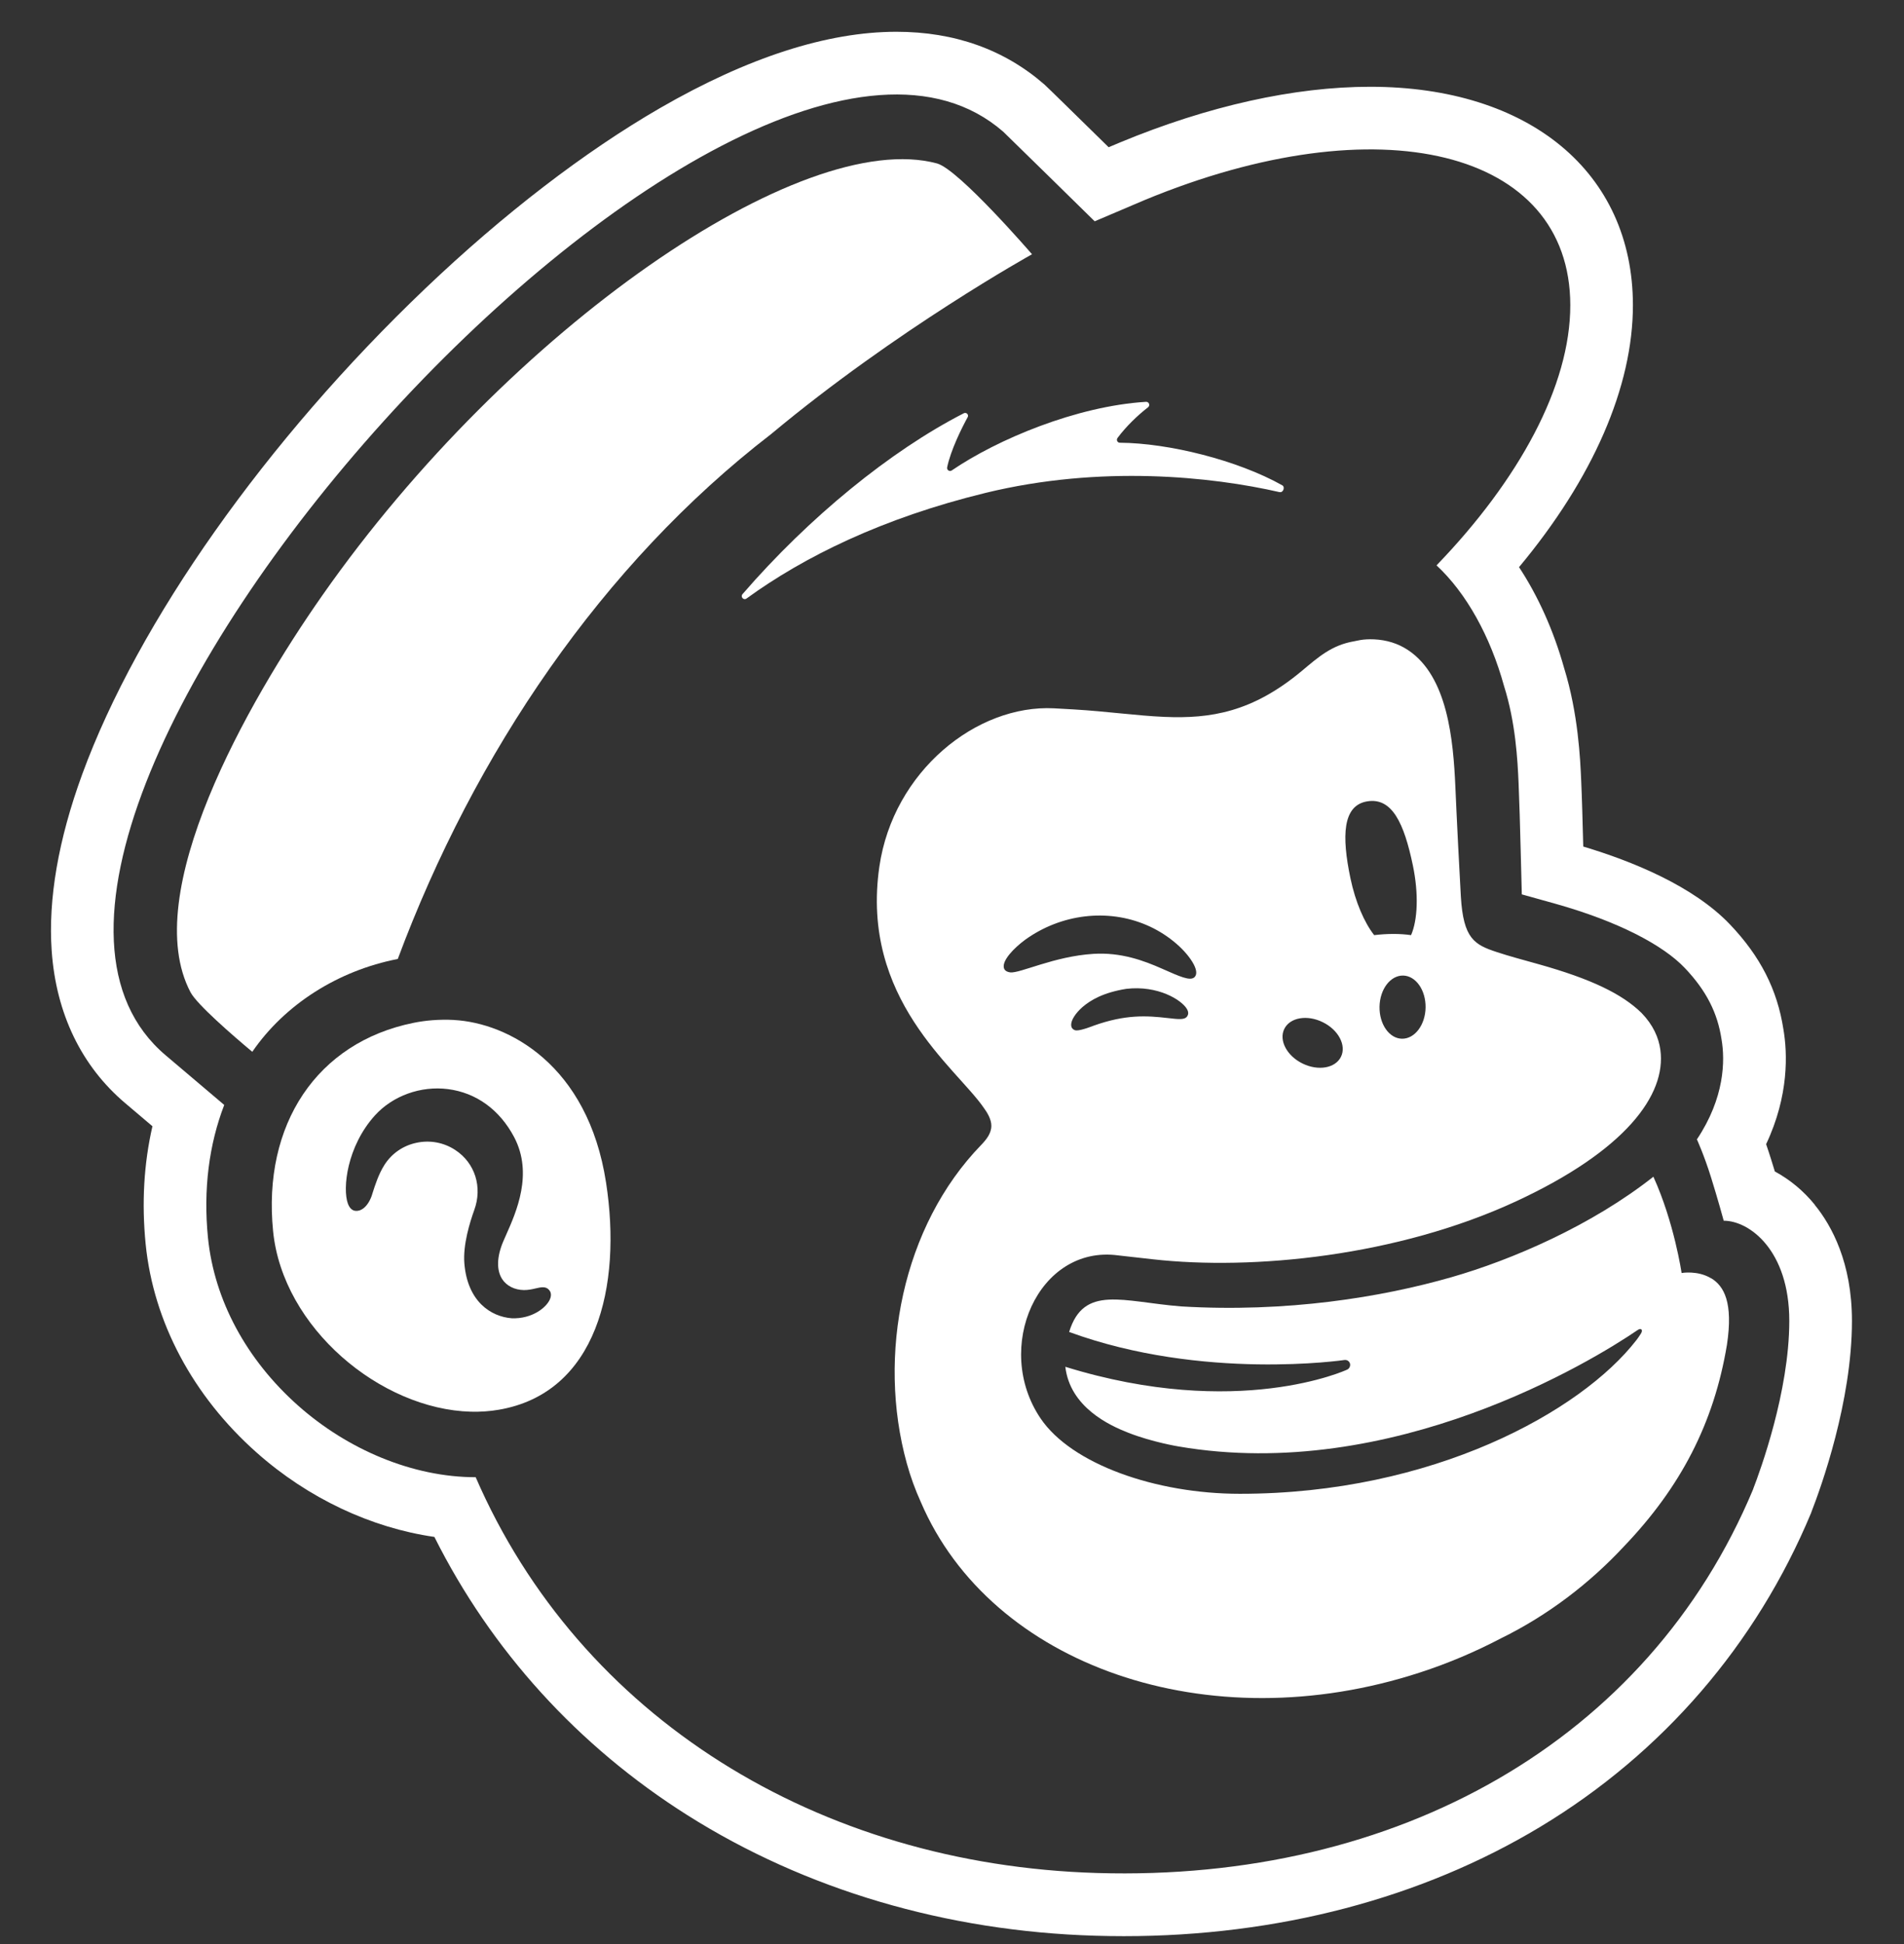 <?xml version="1.0" encoding="UTF-8"?>
<svg xmlns="http://www.w3.org/2000/svg" width="48" height="49" viewBox="0 0 48 49" fill="none">
  <rect x="0" y="0" width="48" height="49" fill="#333333" stroke="none"/>
  <path d="M11.446 25.708C11.066 25.688 10.716 25.721 10.424 25.781C7.99 26.273 6.615 28.342 6.885 31.034C7.129 33.468 9.593 35.521 11.873 35.582C12.108 35.588 12.344 35.572 12.572 35.533C15.039 35.113 15.686 32.434 15.278 29.803C14.819 26.832 12.809 25.784 11.446 25.709V25.708ZM13.864 32.748C13.773 32.959 13.414 33.246 12.902 33.227C12.373 33.187 11.786 32.803 11.707 31.848C11.667 31.375 11.847 30.802 11.955 30.502C12.168 29.922 11.976 29.313 11.479 28.987C11.188 28.795 10.839 28.731 10.498 28.804C10.163 28.875 9.877 29.072 9.694 29.358C9.542 29.595 9.45 29.892 9.399 30.05C9.385 30.092 9.375 30.127 9.368 30.148C9.256 30.448 9.078 30.537 8.956 30.519C8.899 30.512 8.82 30.474 8.77 30.336C8.632 29.96 8.744 28.896 9.453 28.113C9.903 27.618 10.607 27.364 11.293 27.451C12.006 27.542 12.598 27.972 12.963 28.664C13.446 29.585 13.015 30.549 12.759 31.126C12.731 31.189 12.705 31.247 12.684 31.297C12.523 31.681 12.515 32.014 12.659 32.239C12.771 32.411 12.972 32.512 13.207 32.516C13.317 32.517 13.418 32.495 13.505 32.474C13.632 32.444 13.763 32.415 13.843 32.514C13.873 32.547 13.918 32.622 13.864 32.748Z" fill="white"></path>
  <path d="M45.75 30.364C45.464 30.012 45.117 29.728 44.744 29.527C44.712 29.424 44.679 29.314 44.644 29.203C44.604 29.074 44.562 28.952 44.524 28.839C45.106 27.606 45.061 26.535 44.96 25.943C44.805 24.942 44.378 24.105 43.617 23.305C42.69 22.33 41.145 21.706 39.914 21.337C39.899 20.753 39.881 20.088 39.862 19.677C39.838 19.128 39.787 17.989 39.432 16.84C39.167 15.895 38.778 15.029 38.295 14.295C40.159 12.058 41.168 9.748 41.166 7.686C41.161 4.345 38.56 2.187 34.541 2.187C32.632 2.187 30.456 2.67 28.244 3.587C28.241 3.587 28.119 3.639 27.949 3.711C27.276 3.052 26.391 2.182 26.331 2.131C25.32 1.249 24.065 0.801 22.599 0.801C20.855 0.801 18.85 1.448 16.643 2.722C14.739 3.822 12.693 5.393 10.724 7.269C6.714 11.092 3.48 15.671 2.073 19.515C1.47 21.164 1.212 22.662 1.303 23.966C1.414 25.549 2.056 26.875 3.158 27.806L3.843 28.387C3.627 29.327 3.569 30.322 3.672 31.358C3.869 33.323 4.865 35.19 6.474 36.616C7.767 37.763 9.354 38.508 10.951 38.738C12.384 41.599 14.572 44.01 17.327 45.75C20.297 47.627 23.854 48.679 27.611 48.79C27.85 48.797 28.092 48.801 28.331 48.801C32.21 48.801 35.842 47.847 38.834 46.043C41.914 44.186 44.273 41.452 45.656 38.138C45.661 38.126 45.666 38.114 45.669 38.101C45.908 37.488 46.688 35.326 46.688 33.295C46.688 31.827 46.177 30.891 45.748 30.366L45.75 30.364ZM44.2 37.528C41.545 43.891 35.207 47.434 27.658 47.209C20.62 47 14.619 43.286 11.992 37.233C10.403 37.233 8.766 36.536 7.522 35.434C6.211 34.273 5.402 32.768 5.243 31.199C5.121 29.977 5.271 28.842 5.653 27.85L4.178 26.6C-2.573 20.901 18.542 -2.568 25.294 3.322C25.329 3.351 27.592 5.573 27.597 5.578C27.606 5.573 28.846 5.048 28.852 5.044C34.775 2.591 39.581 3.775 39.587 7.689C39.59 9.724 38.293 12.096 36.215 14.25C36.968 14.949 37.571 16.04 37.916 17.288C38.208 18.211 38.258 19.147 38.284 19.747C38.321 20.576 38.361 22.508 38.365 22.543C38.417 22.559 39.017 22.724 39.198 22.775C40.788 23.221 41.919 23.816 42.472 24.396C43.025 24.977 43.3 25.538 43.4 26.197C43.492 26.729 43.48 27.669 42.779 28.718C42.779 28.718 42.96 29.112 43.135 29.674C43.309 30.233 43.436 30.699 43.455 30.768C44.099 30.768 45.108 31.508 45.108 33.293C45.108 35.078 44.371 37.081 44.198 37.528H44.2Z" fill="white"></path>
  <path d="M43.141 32.222C42.801 32.013 42.393 32.086 42.393 32.086C42.393 32.086 42.208 30.815 41.682 29.659C40.123 30.89 38.116 31.755 36.587 32.193C34.825 32.698 32.438 33.087 29.776 32.928C28.299 32.81 27.321 32.377 26.953 33.572C30.327 34.808 33.899 34.278 33.899 34.278C33.969 34.271 34.03 34.321 34.037 34.389C34.042 34.445 34.009 34.502 33.958 34.523C33.958 34.523 31.214 35.798 26.857 34.45C26.977 35.472 27.975 35.93 28.451 36.115C29.05 36.349 29.706 36.457 29.706 36.457C35.105 37.386 40.153 34.298 41.289 33.521C41.375 33.463 41.431 33.521 41.362 33.622C41.296 33.721 41.293 33.727 41.251 33.781C39.86 35.575 36.12 37.653 31.256 37.651C29.134 37.651 27.014 36.903 26.235 35.754C25.027 33.972 26.176 31.371 28.188 31.642C28.189 31.642 28.876 31.72 29.07 31.741C31.585 32.022 35.227 31.668 38.23 30.275C40.975 29 42.013 27.597 41.858 26.462C41.816 26.155 41.678 25.836 41.385 25.533C40.892 25.05 40.109 24.673 38.789 24.303C38.353 24.181 38.057 24.103 37.738 23.998C37.171 23.812 36.891 23.662 36.828 22.595C36.8 22.129 36.718 20.505 36.69 19.833C36.638 18.657 36.497 17.049 35.499 16.387C35.24 16.214 34.95 16.13 34.647 16.115C34.349 16.101 34.2 16.155 34.141 16.163C33.571 16.259 33.235 16.563 32.816 16.913C31.572 17.95 30.522 18.119 29.354 18.069C28.657 18.039 27.916 17.931 27.068 17.881C26.903 17.87 26.737 17.861 26.573 17.853C24.617 17.753 22.518 19.443 22.169 21.842C21.684 25.182 24.103 26.908 24.8 27.921C24.889 28.041 24.992 28.212 24.992 28.374C24.992 28.568 24.866 28.721 24.742 28.852C22.746 30.904 22.108 34.164 22.86 36.882C22.954 37.222 23.072 37.547 23.213 37.857C24.978 41.982 30.454 43.901 35.801 42.154C36.518 41.921 37.196 41.631 37.834 41.297C39.033 40.709 40.083 39.9 40.946 38.971C42.365 37.487 43.209 35.876 43.537 33.891C43.697 32.827 43.462 32.416 43.141 32.219V32.222ZM35.939 25.395C35.932 25.834 35.665 26.186 35.344 26.181C35.023 26.176 34.771 25.815 34.778 25.376C34.785 24.936 35.051 24.584 35.372 24.589C35.693 24.595 35.946 24.956 35.939 25.395ZM34.469 20.198C35.093 20.097 35.395 20.743 35.618 21.81C35.768 22.529 35.74 23.188 35.573 23.57C35.285 23.529 34.971 23.531 34.643 23.57C34.394 23.252 34.171 22.738 34.045 22.138C33.822 21.071 33.845 20.299 34.469 20.198ZM32.377 25.934C32.518 25.646 32.952 25.569 33.348 25.765C33.742 25.958 33.948 26.349 33.806 26.636C33.665 26.924 33.231 27 32.835 26.805C32.441 26.612 32.236 26.221 32.377 25.934ZM29.933 25.611C29.868 25.71 29.73 25.693 29.439 25.66C28.911 25.599 28.378 25.564 27.569 25.853C27.569 25.853 27.274 25.972 27.143 25.972C27.105 25.972 27.073 25.96 27.047 25.935C27.028 25.92 27.004 25.887 27.004 25.829C27.004 25.71 27.112 25.54 27.286 25.386C27.492 25.208 27.813 25.017 28.393 24.924C29.193 24.83 29.781 25.203 29.917 25.423C29.976 25.517 29.952 25.58 29.933 25.609V25.611ZM25.47 24.509C25.365 24.495 25.32 24.45 25.307 24.391C25.267 24.206 25.55 23.904 25.848 23.684C26.753 23.034 27.924 22.895 28.906 23.317C29.387 23.521 29.838 23.885 30.06 24.246C30.166 24.42 30.187 24.555 30.117 24.626C30.009 24.739 29.736 24.61 29.289 24.413C28.843 24.216 28.264 23.998 27.565 24.042C26.575 24.103 25.715 24.537 25.468 24.509H25.47Z" fill="white"></path>
  <path d="M32.264 12.403C32.349 12.422 32.403 12.274 32.326 12.232C31.197 11.598 29.462 11.167 28.231 11.159C28.17 11.159 28.137 11.089 28.172 11.04C28.384 10.754 28.675 10.472 28.942 10.266C29.002 10.22 28.967 10.123 28.89 10.128C27.138 10.236 25.14 11.075 23.993 11.858C23.937 11.896 23.864 11.845 23.878 11.779C23.966 11.348 24.249 10.78 24.395 10.515C24.43 10.452 24.362 10.383 24.298 10.416C22.451 11.361 20.392 13.041 18.719 14.975C18.66 15.043 18.747 15.14 18.82 15.086C20.265 14.035 22.247 13.057 24.843 12.424C27.752 11.715 30.552 12.013 32.262 12.405L32.264 12.403Z" fill="white"></path>
  <path d="M26.016 6.407C26.016 6.407 24.178 4.277 23.624 4.12C20.21 3.198 12.837 8.283 8.13 15.001C6.224 17.719 3.498 22.532 4.802 25.008C4.962 25.315 5.872 26.103 6.36 26.511C7.176 25.323 8.512 24.466 10.028 24.171C11.958 18.993 15.178 14.223 19.441 10.94C22.605 8.301 26.017 6.409 26.017 6.409L26.016 6.407Z" fill="white"></path>
</svg>
